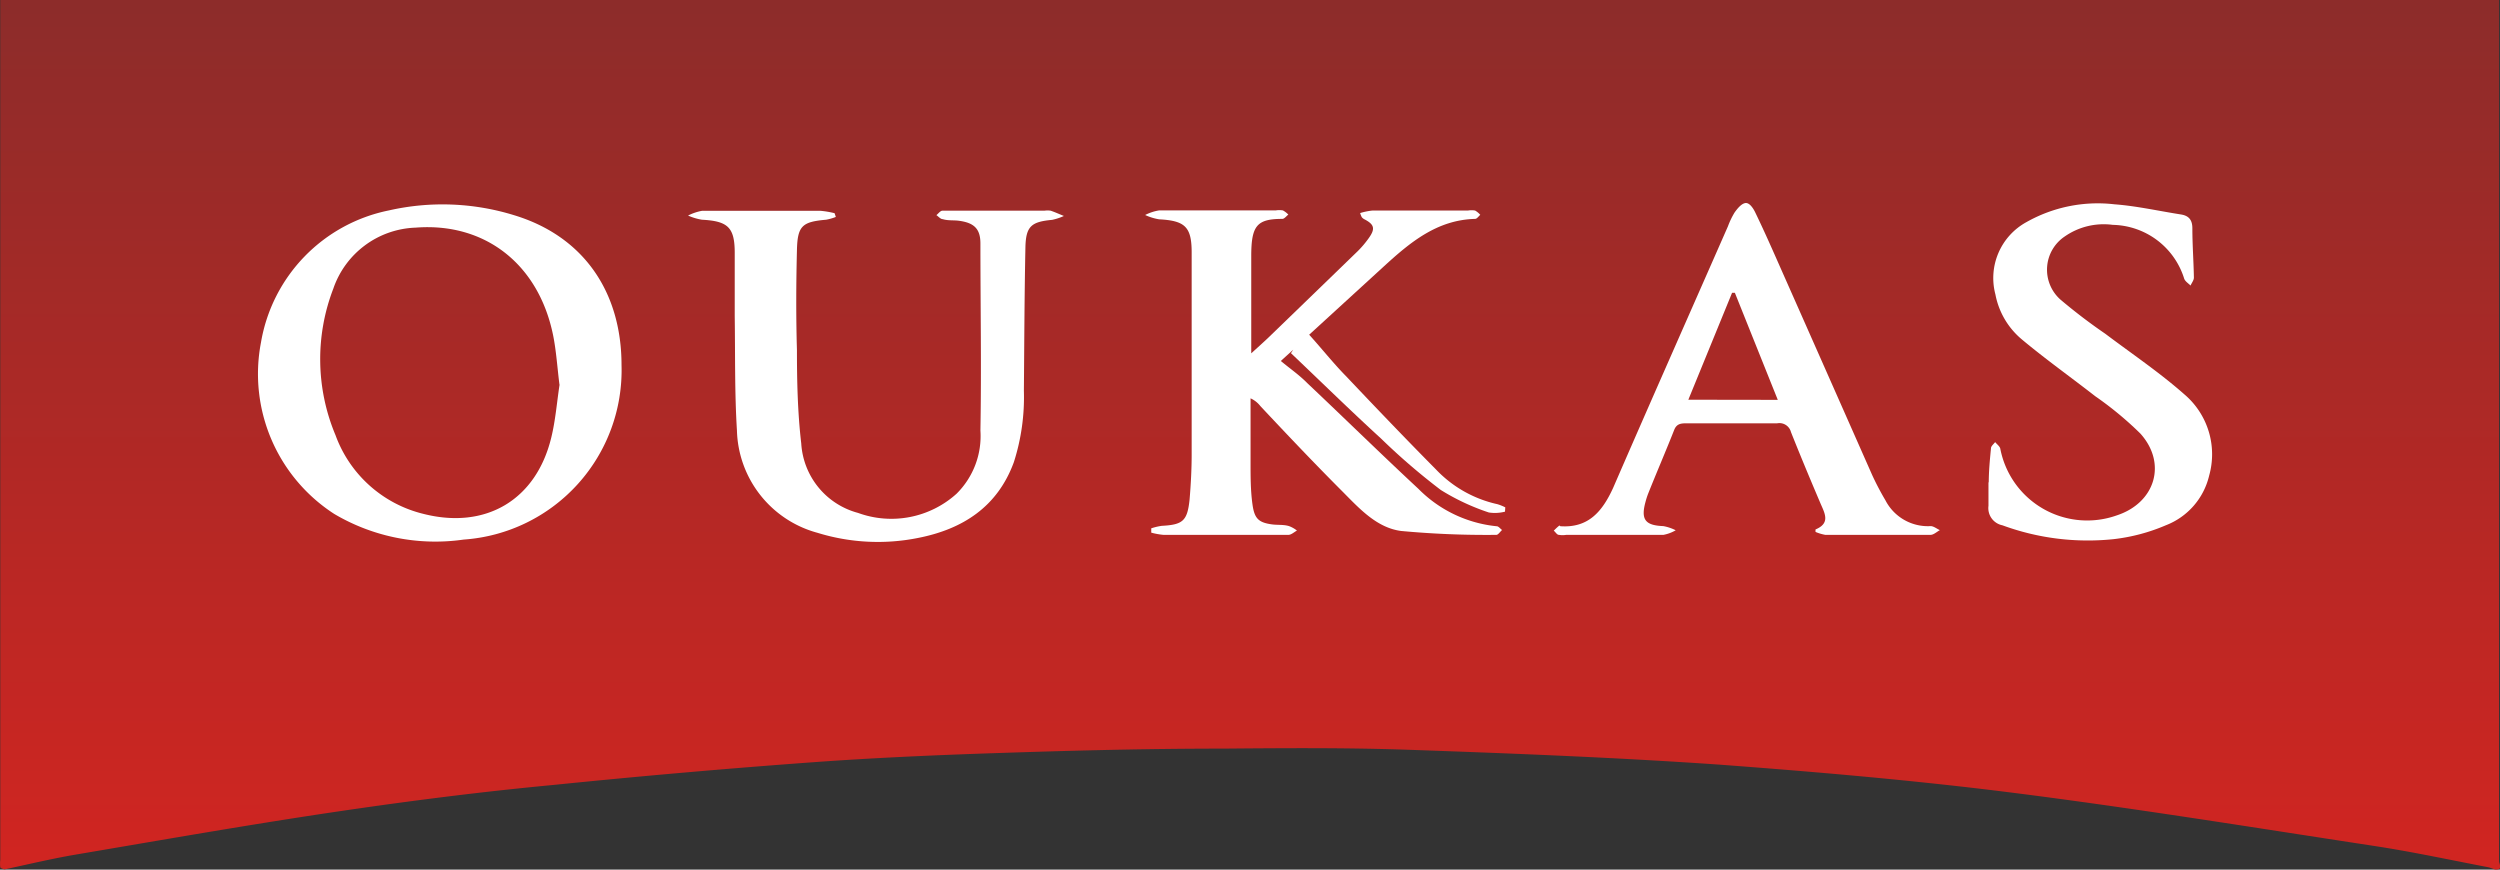<svg xmlns="http://www.w3.org/2000/svg" xmlns:xlink="http://www.w3.org/1999/xlink" width="180" height="62.61" viewBox="0 0 180 62.61"><rect x="0" y="0" width="180" height="62.61" fill="#333333" stroke="none"/><defs><style>.cls-1{fill:url(#名称未設定グラデーション_11);}.cls-2{fill:#fff;}</style><linearGradient id="名称未設定グラデーション_11" x1="90" y1="62.35" x2="90" y2="0.57" gradientUnits="userSpaceOnUse"><stop offset="0" stop-color="#d12521"/><stop offset="1" stop-color="#8d2c2a"/></linearGradient></defs><title>oukas</title><g id="レイヤー_2" data-name="レイヤー 2"><g id="レイヤー_1-2" data-name="レイヤー 1"><path class="cls-1" d="M.31,62.6c-.1-.05-.27-.08-.29-.16a2.12,2.12,0,0,1,0-.53V0H179.93q0,31,0,62c0,.19.31.65-.29.61a3.28,3.28,0,0,0-.49-.17c-2.77-.53-5.54-1.13-8.33-1.55-8.7-1.33-17.39-2.74-26.12-3.84-7-.88-14-1.48-20.95-2-7.37-.51-14.77-.8-22.15-1.06-4.49-.16-9-.13-13.48-.09-5.33,0-10.65.13-16,.31-4.62.15-9.23.35-13.84.69q-9.25.68-18.47,1.62C34.72,57,29.6,57.65,24.51,58.4c-6.38.94-12.74,2.06-19.11,3.14C3.7,61.83,2,62.24.31,62.6Z"/><path class="cls-2" d="M108.36,36.84a2.92,2.92,0,0,1-1.16.06,16.06,16.06,0,0,1-3.46-1.62,46.34,46.34,0,0,1-4.3-3.7c-2.19-2-4.33-4.1-6.49-6.15l.16-.25-.89.81c.67.56,1.32,1,1.91,1.6,2.68,2.53,5.31,5.11,8,7.61a9.2,9.2,0,0,0,5.63,2.69c.14,0,.26.18.39.27-.14.12-.28.35-.41.35a66.2,66.2,0,0,1-6.86-.28c-1.75-.23-3-1.61-4.21-2.83-2-2-4-4.11-5.93-6.17a1.87,1.87,0,0,0-.7-.55c0,1.55,0,3.1,0,4.65,0,1,0,2,.14,3s.43,1.3,1.43,1.43c.4.05.81,0,1.2.12a2.07,2.07,0,0,1,.57.32c-.2.11-.4.3-.6.31-.83,0-1.67,0-2.5,0-2.17,0-4.34,0-6.51,0a5,5,0,0,1-.88-.16v-.31a4.23,4.23,0,0,1,.76-.18c1.51-.08,1.84-.35,2-1.89.09-1.08.15-2.17.15-3.25q0-7.27,0-14.55c0-1.85-.49-2.28-2.35-2.38a3.89,3.89,0,0,1-1-.31,3.38,3.38,0,0,1,1-.33c2.8,0,5.6,0,8.4,0a1.57,1.57,0,0,1,.52,0,1.6,1.6,0,0,1,.39.3c-.14.11-.29.31-.43.31-1.84,0-2.24.49-2.24,2.68s0,4.53,0,7c.47-.43.83-.75,1.19-1.09q3.24-3.13,6.48-6.27a7.06,7.06,0,0,0,.78-.92c.5-.69.42-1-.32-1.38a.61.61,0,0,1-.17-.14,1.63,1.63,0,0,1-.12-.3,4.59,4.59,0,0,1,.88-.18c2.29,0,4.59,0,6.88,0a1.51,1.51,0,0,1,.52,0,1.46,1.46,0,0,1,.37.31c-.12.1-.24.29-.37.29-2.74.07-4.68,1.69-6.56,3.41L94.26,24.1c.91,1,1.75,2.07,2.67,3,2.13,2.25,4.28,4.5,6.46,6.7a8.67,8.67,0,0,0,4.42,2.5,3.36,3.36,0,0,1,.57.23Z"/><path class="cls-2" d="M44.75,26.29A12.22,12.22,0,0,1,33.38,38.85,14.3,14.3,0,0,1,24.06,37a12,12,0,0,1-5.27-12.34A11.69,11.69,0,0,1,28,15.15a17.44,17.44,0,0,1,9,.34C42,17,44.75,21,44.75,26.29Zm-4.47,1.4c-.16-1.28-.23-2.44-.46-3.57C38.77,19,34.9,16,29.92,16.39A6.5,6.5,0,0,0,24,20.78a14.13,14.13,0,0,0,.16,10.56A9,9,0,0,0,30.49,37c4.48,1.14,8.11-1,9.2-5.49C40,30.25,40.1,28.91,40.29,27.69Z"/><path class="cls-2" d="M60.18,15.62a3.75,3.75,0,0,1-.7.2c-1.72.15-2.06.44-2.1,2.19-.06,2.4-.07,4.8,0,7.2,0,2.24.05,4.5.31,6.72a5.52,5.52,0,0,0,4.09,5,7,7,0,0,0,7.09-1.38A5.84,5.84,0,0,0,70.59,31c.08-4.49,0-9,0-13.47,0-1.05-.45-1.48-1.51-1.63-.4-.06-.81,0-1.2-.12-.16,0-.31-.19-.46-.29.14-.11.29-.32.43-.32.78,0,1.56,0,2.35,0l5,0a1.49,1.49,0,0,1,.45,0c.32.11.63.25.95.38a4,4,0,0,1-.85.28c-1.5.14-1.89.46-1.92,2-.07,3.43-.08,6.87-.11,10.3A15.35,15.35,0,0,1,73,33.27c-1.18,3.23-3.69,4.83-6.89,5.46a14.71,14.71,0,0,1-7.26-.37A7.85,7.85,0,0,1,53.06,31c-.17-2.74-.12-5.5-.16-8.25,0-1.52,0-3,0-4.55,0-1.84-.5-2.28-2.36-2.38a4.09,4.09,0,0,1-1-.3,3.66,3.66,0,0,1,1-.34c2.85,0,5.7,0,8.55,0a6.47,6.47,0,0,1,1,.17Z"/><path class="cls-2" d="M130.72,38.3a.87.87,0,0,1,0-.18c1.1-.46.65-1.18.34-1.91-.72-1.69-1.43-3.39-2.11-5.1a.86.86,0,0,0-1-.63c-2.2,0-4.4,0-6.59,0-.39,0-.66.07-.82.48-.6,1.52-1.24,3-1.86,4.55a5.66,5.66,0,0,0-.21.65c-.34,1.26,0,1.67,1.29,1.72a3.27,3.27,0,0,1,.89.3,2.79,2.79,0,0,1-.88.33c-2.35,0-4.69,0-7,0a1.64,1.64,0,0,1-.53,0c-.14,0-.24-.2-.37-.3.11-.11.22-.22.34-.32s.1,0,.15,0c2,.13,3-1.05,3.78-2.75,2.73-6.29,5.51-12.56,8.27-18.84a5.79,5.79,0,0,1,.48-1c.2-.28.49-.64.78-.68s.56.37.7.66c.66,1.36,1.27,2.75,1.88,4.13q3.28,7.4,6.55,14.8a19.85,19.85,0,0,0,.95,1.81A3.44,3.44,0,0,0,139,37.88c.22,0,.45.19.67.29-.22.12-.45.34-.67.34-2.53,0-5.05,0-7.58,0A3.36,3.36,0,0,1,130.72,38.3ZM128,28.79l-3.09-7.71h-.2l-3.15,7.7Z"/><path class="cls-2" d="M143.19,34.77c0-.83.08-1.66.16-2.49,0-.16.19-.3.3-.45.13.16.33.3.37.47a6.37,6.37,0,0,0,8.41,4.8c2.74-.91,3.61-3.73,1.68-5.88a24.59,24.59,0,0,0-3.25-2.69c-1.77-1.38-3.6-2.68-5.32-4.12a5.57,5.57,0,0,1-1.87-3.21A4.59,4.59,0,0,1,145.89,16a10.43,10.43,0,0,1,6.35-1.29c1.6.12,3.18.48,4.78.73.59.09.83.41.83,1,0,1.18.09,2.37.11,3.55,0,.19-.16.38-.24.57-.16-.16-.39-.3-.46-.5a5.5,5.5,0,0,0-5.14-3.87,4.91,4.91,0,0,0-3.45.83,2.88,2.88,0,0,0-.33,4.54,39.56,39.56,0,0,0,3.24,2.47c1.91,1.44,3.9,2.78,5.69,4.36a5.66,5.66,0,0,1,1.79,5.85,5.08,5.08,0,0,1-3.12,3.58,13.36,13.36,0,0,1-3.77,1,17.82,17.82,0,0,1-8-1,1.26,1.26,0,0,1-1-1.4c0-.58,0-1.16,0-1.74Z"/></g></g></svg>